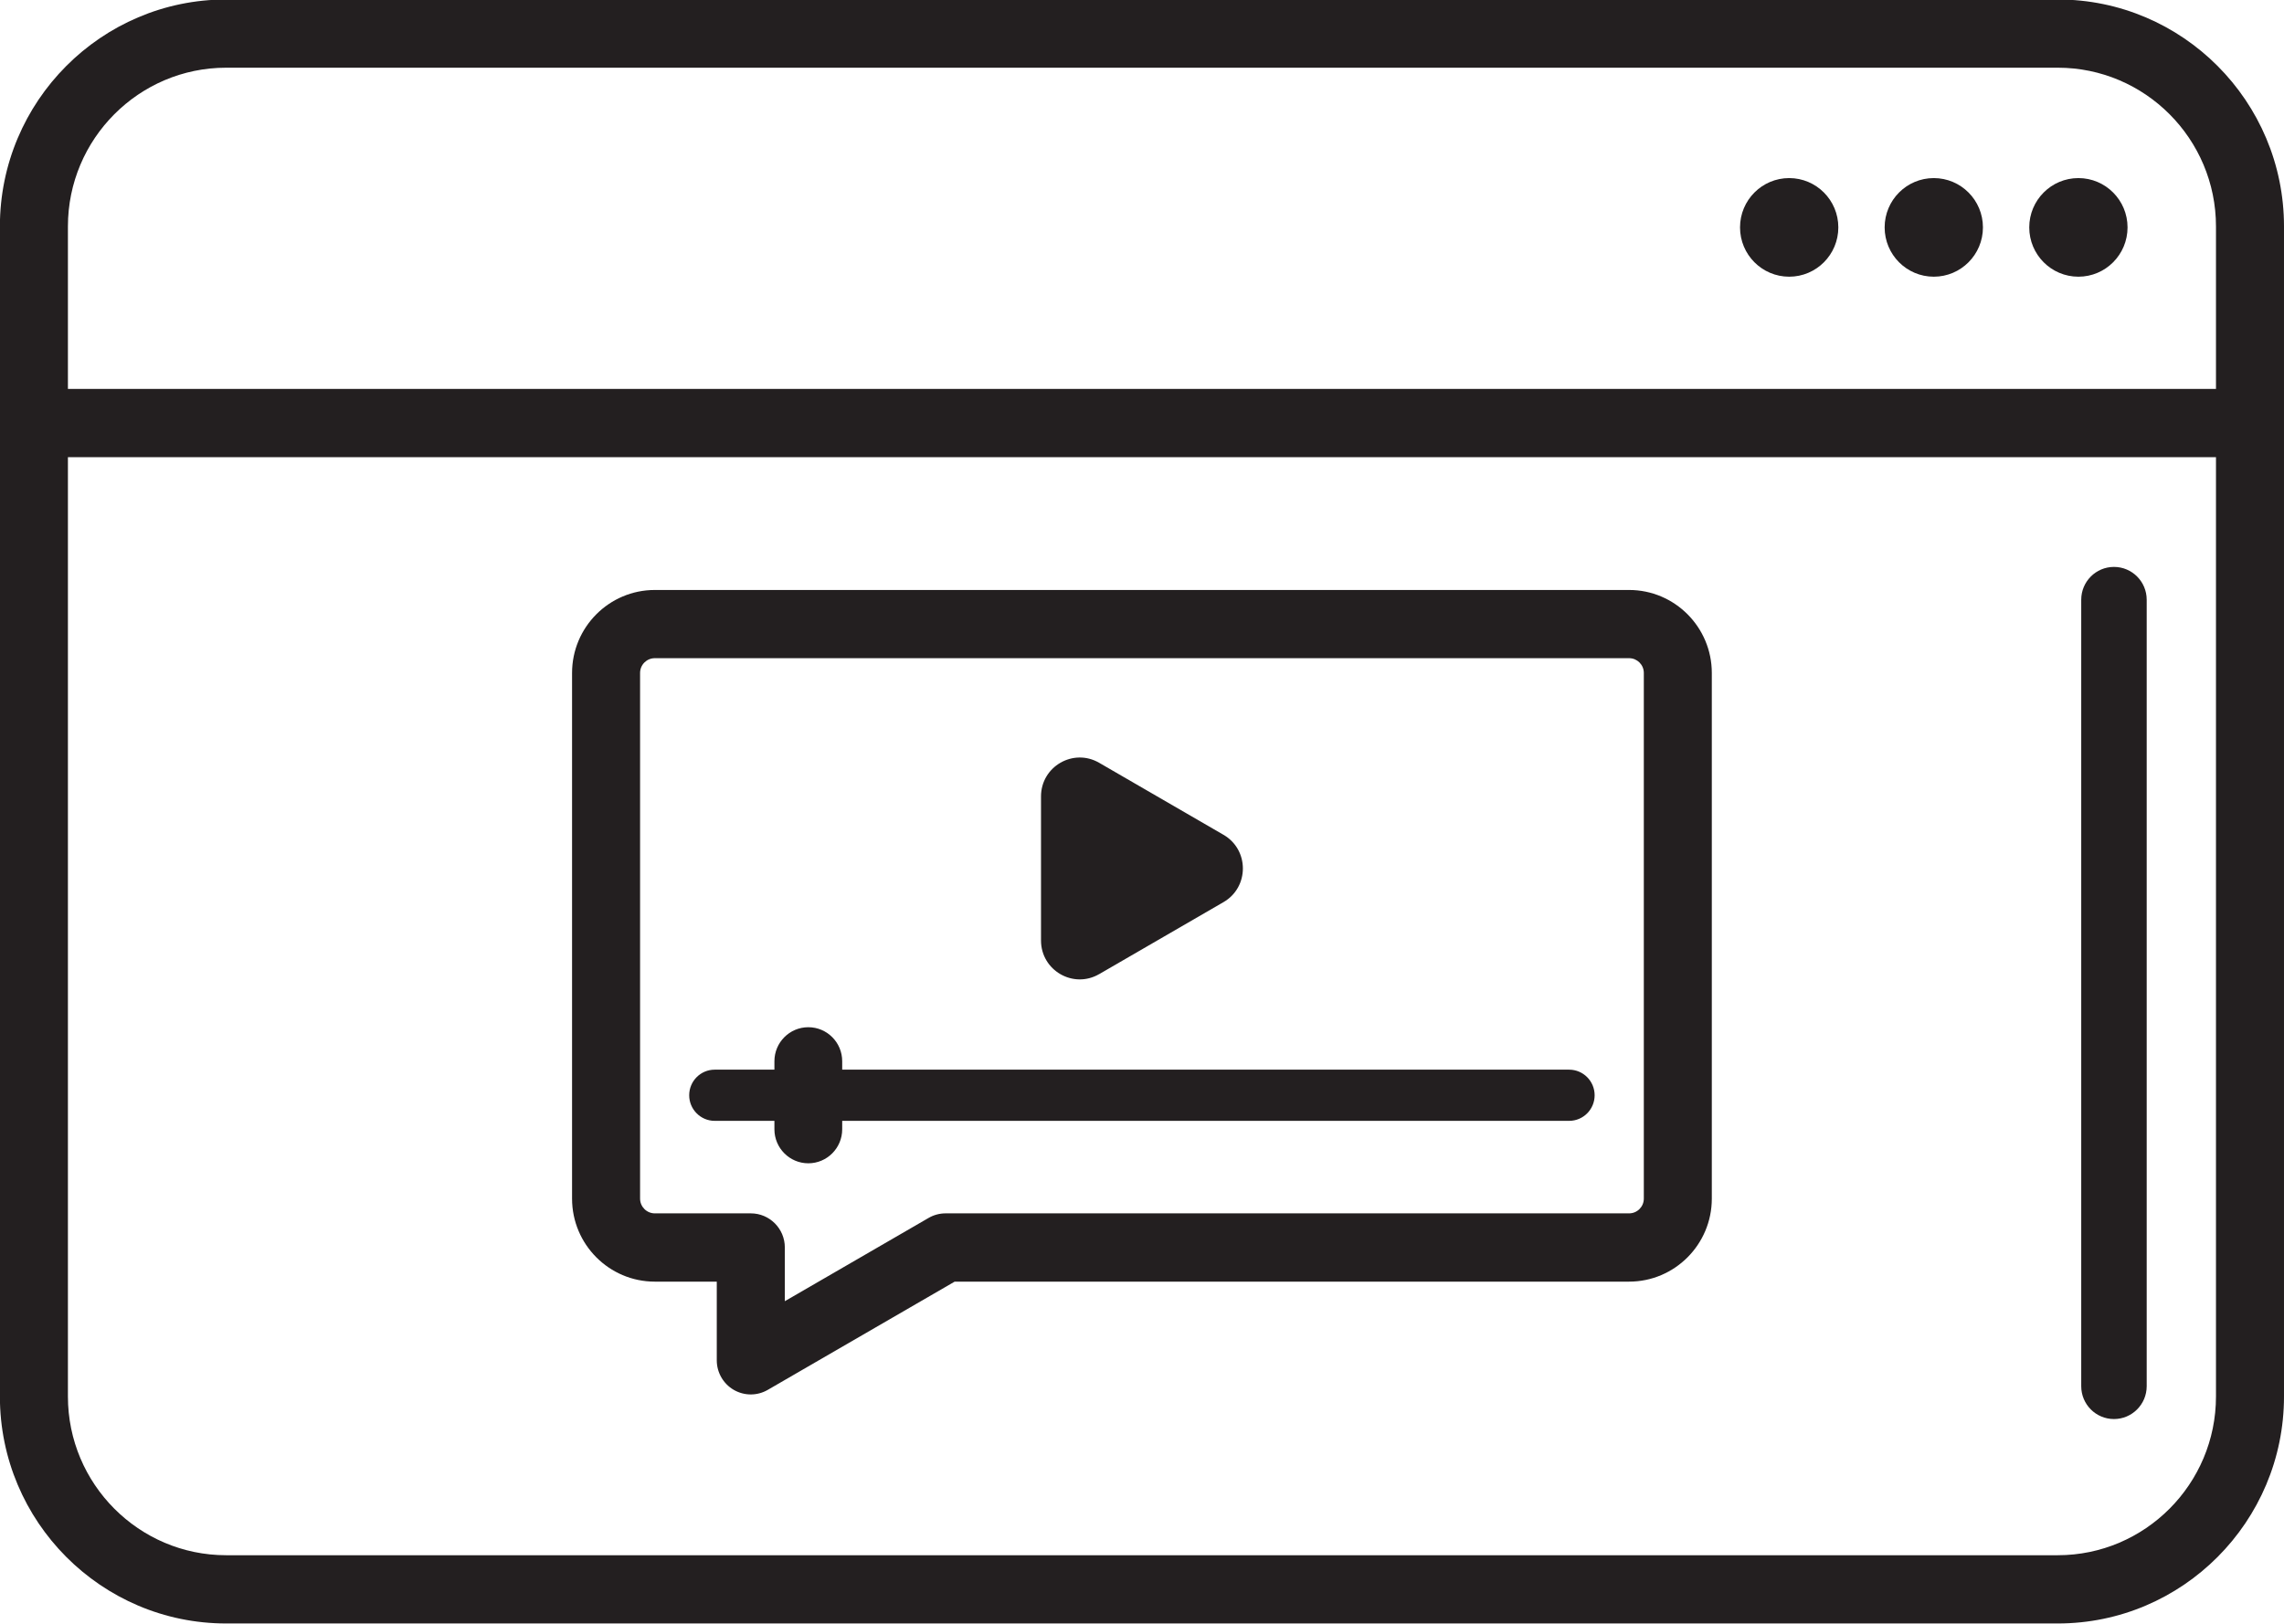 <?xml version="1.0" encoding="UTF-8"?>
<svg id="Layer_1" data-name="Layer 1" xmlns="http://www.w3.org/2000/svg" viewBox="0 0 669.2 475.91">
  <defs>
    <style>
      .cls-1 {
        fill: #231f20;
      }
    </style>
  </defs>
  <path class="cls-1" d="M602.91-.15H66.26C29.7-.15-.03,29.69-.03,66.36v342.9c0,36.68,29.74,66.52,66.29,66.52h536.65c36.55,0,66.29-29.84,66.29-66.52V66.36C669.2,29.69,639.46-.15,602.91-.15ZM649.27,409.26c0,25.65-20.8,46.52-46.36,46.52H66.26c-25.56,0-46.36-20.87-46.36-46.52V133.98h629.37v275.28ZM649.27,113.98H19.9v-47.62c0-25.65,20.8-46.52,46.36-46.52h536.65c25.56,0,46.36,20.87,46.36,46.52v47.62Z"/>
  <ellipse class="cls-1" cx="524.22" cy="66.64" rx="14.4" ry="14.45"/>
  <ellipse class="cls-1" cx="566.59" cy="66.64" rx="14.4" ry="14.45"/>
  <ellipse class="cls-1" cx="608.96" cy="66.64" rx="14.4" ry="14.45"/>
  <path class="cls-1" d="M619.38,415.87c5.29,0,9.59-4.31,9.59-9.62v-230.49c0-5.31-4.29-9.62-9.59-9.62s-9.59,4.31-9.59,9.62v230.49c0,5.31,4.29,9.62,9.59,9.62Z"/>
  <path class="cls-1" d="M191.85,375.6h18.16v23.06c0,3.57,1.9,6.87,4.98,8.66,1.54.89,3.26,1.34,4.98,1.34s3.44-.45,4.98-1.34l54.76-31.72h197.6c13.37,0,24.24-10.91,24.24-24.32v-154.06c0-13.41-10.87-24.32-24.24-24.32H191.85c-13.37,0-24.24,10.91-24.24,24.32v154.06c0,13.41,10.87,24.32,24.24,24.32ZM187.54,197.21c0-2.38,1.93-4.32,4.31-4.32h285.47c2.38,0,4.31,1.94,4.31,4.32v154.06c0,2.38-1.93,4.32-4.31,4.32h-200.27c-1.75,0-3.47.46-4.98,1.34l-42.12,24.4v-15.74c0-5.52-4.46-10-9.97-10h-28.13c-2.37,0-4.31-1.94-4.31-4.32v-154.06Z"/>
  <path class="cls-1" d="M322.04,285.49l36.44-21.11c7.57-4.38,7.57-15.34,0-19.73l-36.44-21.11c-7.57-4.38-17.03,1.1-17.03,9.86v42.22c0,8.77,9.46,14.25,17.03,9.86Z"/>
  <path class="cls-1" d="M209.4,328.48h17.5v2.47c0,5.5,4.45,9.97,9.93,9.97s9.93-4.46,9.93-9.97v-2.47h212.99c4.13,0,7.47-3.36,7.47-7.5s-3.35-7.5-7.47-7.5h-212.99v-2.47c0-5.51-4.45-9.97-9.93-9.97s-9.93,4.46-9.93,9.97v2.47h-17.5c-4.13,0-7.47,3.36-7.47,7.5s3.35,7.5,7.47,7.5Z"/>
</svg>